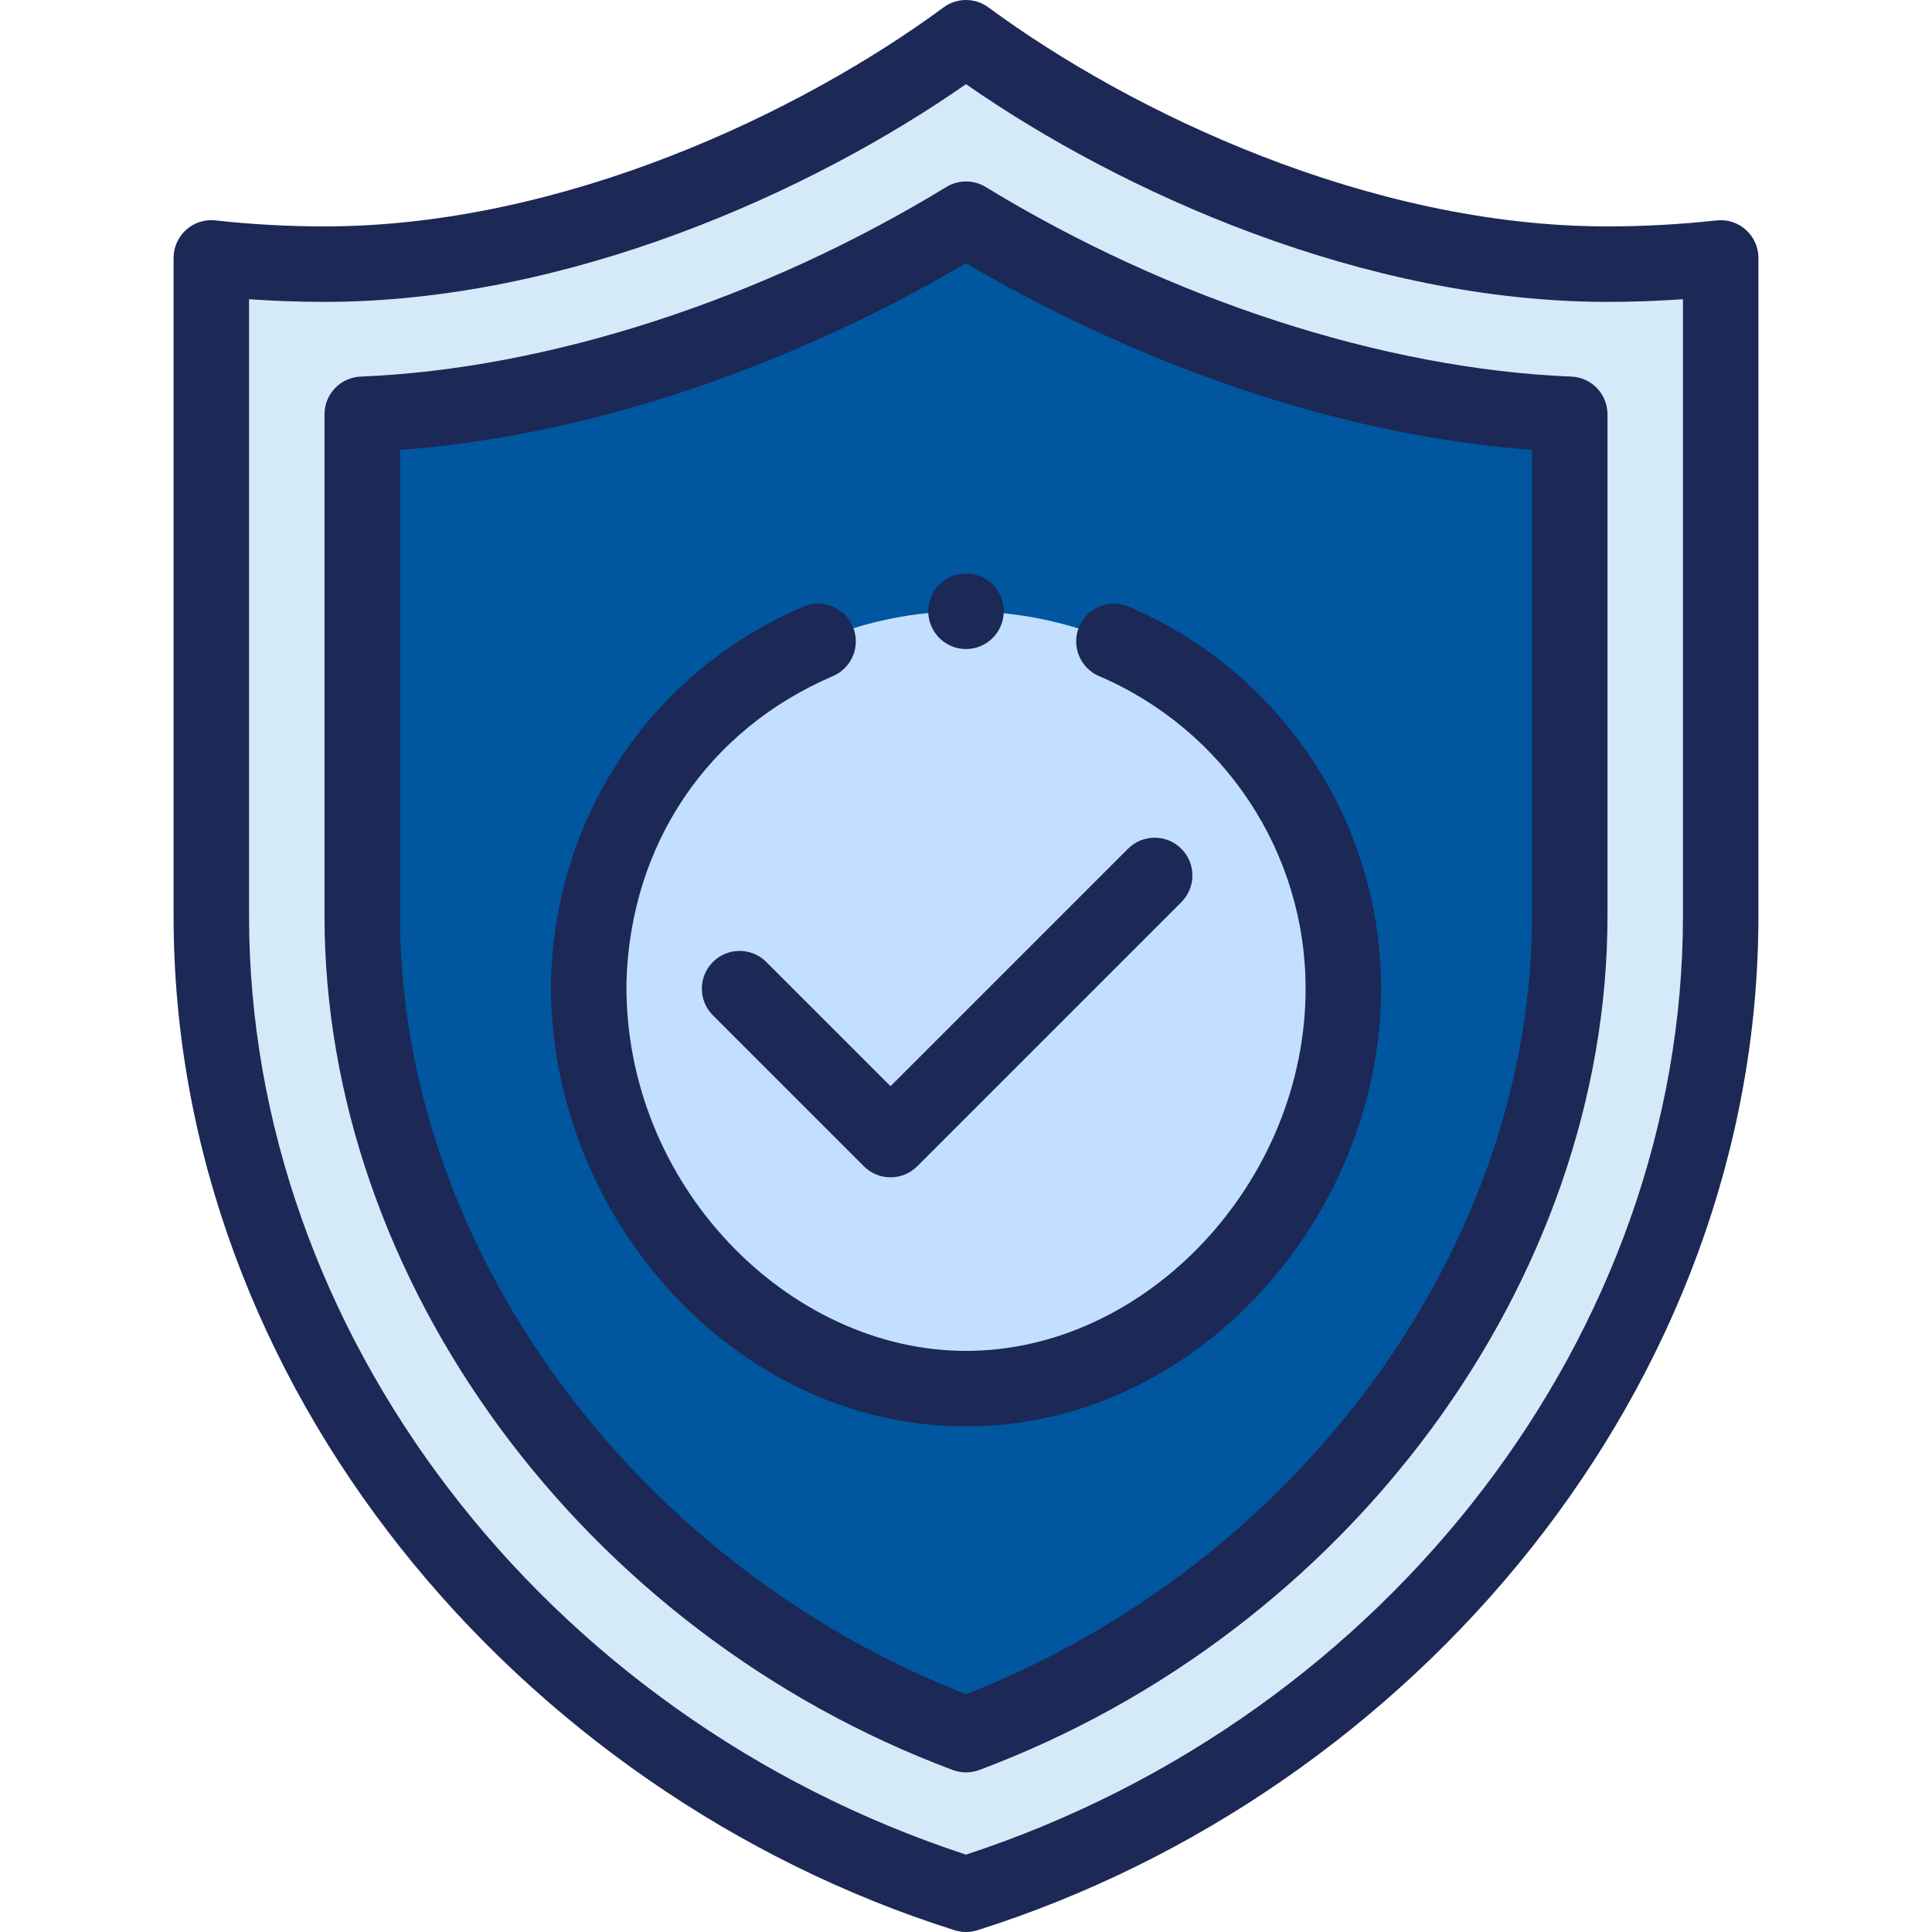 <?xml version="1.0"?>
<svg xmlns="http://www.w3.org/2000/svg" xmlns:xlink="http://www.w3.org/1999/xlink" version="1.1" id="Capa_1" x="0px" y="0px" viewBox="0 0 512 512" style="enable-background:new 0 0 512 512;" xml:space="preserve" width="512px" height="512px" class=""><g><path style="fill:#D4EAF9" d="M455.75,68.35v174.4c0,118.61-86.9,223.53-200,259.25c-113.1-35.72-200-140.64-200-259.25V68.35  c9.85,1.09,19.86,1.65,30,1.65c59.89,0,125.22-27.01,170-60c44.78,32.99,110.11,60,170,60C435.89,70,445.9,69.44,455.75,68.35z" data-original="#7BD8E8" class="" data-old_color="#CAE3F4"/><path style="fill:#00569F" d="M415.75,109.79v132.96c0,92.71-66.57,182.05-160,216.95c-93.43-34.9-160-124.24-160-216.95V109.79  c59.47-2.41,117.65-25.87,160-51.7C298.1,83.92,356.28,107.38,415.75,109.79z" data-original="#FFFFFF" class="" data-old_color="#00569f"/><path style="fill:#C2DFFF" d="M355.75,262c0-52.591-42.147-99.88-100-99.997c-53.427-0.108-100,43.279-100,99.997  c0,55.23,44.77,106,100,106c0.019,0,0.038,0,0.057,0C310.904,367.965,355.75,317.327,355.75,262z" data-original="#4AB5A7" class="active-path" data-old_color="#C1DEFD"/><path d="M246,162c0,0.17,0,0.33,0.01,0.49c-0.21,0.02-0.43,0.04-0.64,0.06l0.25-0.01l0.39-0.02c0.28,5.28,4.65,9.48,9.99,9.48  c5.35,0,9.72-4.21,9.99-9.5c0.01-0.16,0.01-0.33,0.01-0.5c0-5.52-4.48-10-10-10S246,156.48,246,162z" data-original="#000000" class="" style="fill:#1C2855" data-old_color="#1c2855"/><path d="M466,68.35c0-2.844-1.211-5.553-3.329-7.45s-4.948-2.801-7.771-2.49C445.37,59.466,435.647,60,426,60  c-62.87,0-125.976-29.987-164.068-58.051c-3.527-2.599-8.336-2.599-11.863,0C211.976,30.013,148.87,60,86,60  c-9.646,0-19.37-0.535-28.9-1.589c-2.821-0.313-5.651,0.592-7.771,2.49C47.211,62.798,46,65.507,46,68.35v174.4  c0,124.584,91.392,232.277,206.988,268.786c0.98,0.31,1.996,0.464,3.012,0.464s2.031-0.155,3.012-0.464  C374.506,475.06,466,367.44,466,242.75V68.35z M446,242.75c0,110.153-77.968,212.003-190,248.745  C143.968,454.754,66,352.903,66,242.75V79.294C72.651,79.763,79.343,80,86,80c64.521,0,128.904-29.052,170-57.7  C297.096,50.948,361.479,80,426,80c6.657,0,13.35-0.237,20-0.706V242.75z" data-original="#000000" class="" style="fill:#1C2855" data-old_color="#1c2855"/><path d="M416.405,99.799c-49.57-2.009-106.138-20.323-155.198-50.246c-3.197-1.95-7.217-1.95-10.414,0  c-49.06,29.923-105.628,48.236-155.198,50.246c-5.36,0.217-9.595,4.626-9.595,9.992v132.96c0,96.633,68.468,189.698,166.501,226.318  c1.128,0.421,2.313,0.632,3.499,0.632c1.186,0,2.371-0.211,3.499-0.632C357.532,432.448,426,339.383,426,242.75V109.79  C426,104.425,421.766,100.016,416.405,99.799z M406,242.75c0,87.316-61.493,171.61-150,206.244  C167.493,414.36,106,330.066,106,242.75V119.224c64.374-4.872,119.512-31.558,150-49.479c30.488,17.921,85.626,44.607,150,49.479  V242.75z" data-original="#000000" class="" style="fill:#1C2855" data-old_color="#1c2855"/><path d="M291.261,179.172C324.514,193.423,346,225.935,346,262c0,51.14-42.056,96-90,96c-47.061,0-90.737-44.02-89.982-97.881  c1.099-36.475,21.551-66.731,54.722-80.948c5.076-2.176,7.428-8.054,5.252-13.131c-2.176-5.076-8.055-7.429-13.131-5.252  c-39.937,17.116-65.547,54.981-66.837,98.817c-0.001,0.051-0.002,0.104-0.003,0.156C145.134,321.412,194.135,378,256,378  c61.582,0,110-56.107,110-116c0-44.076-26.244-83.804-66.86-101.211c-5.077-2.176-10.955,0.176-13.131,5.252  C283.833,171.117,286.185,176.996,291.261,179.172z" data-original="#000000" class="" style="fill:#1C2855" data-old_color="#1c2855"/><path d="M188.929,254.929c-3.905,3.905-3.905,10.237,0,14.143l40,40c1.953,1.953,4.512,2.929,7.071,2.929s5.118-0.976,7.071-2.929  l70-70c3.905-3.905,3.905-10.237,0-14.143c-3.906-3.905-10.236-3.905-14.143,0L236,287.858l-32.929-32.929  C199.165,251.024,192.835,251.024,188.929,254.929z" data-original="#000000" class="" style="fill:#1C2855" data-old_color="#1c2855"/></g> </svg>
